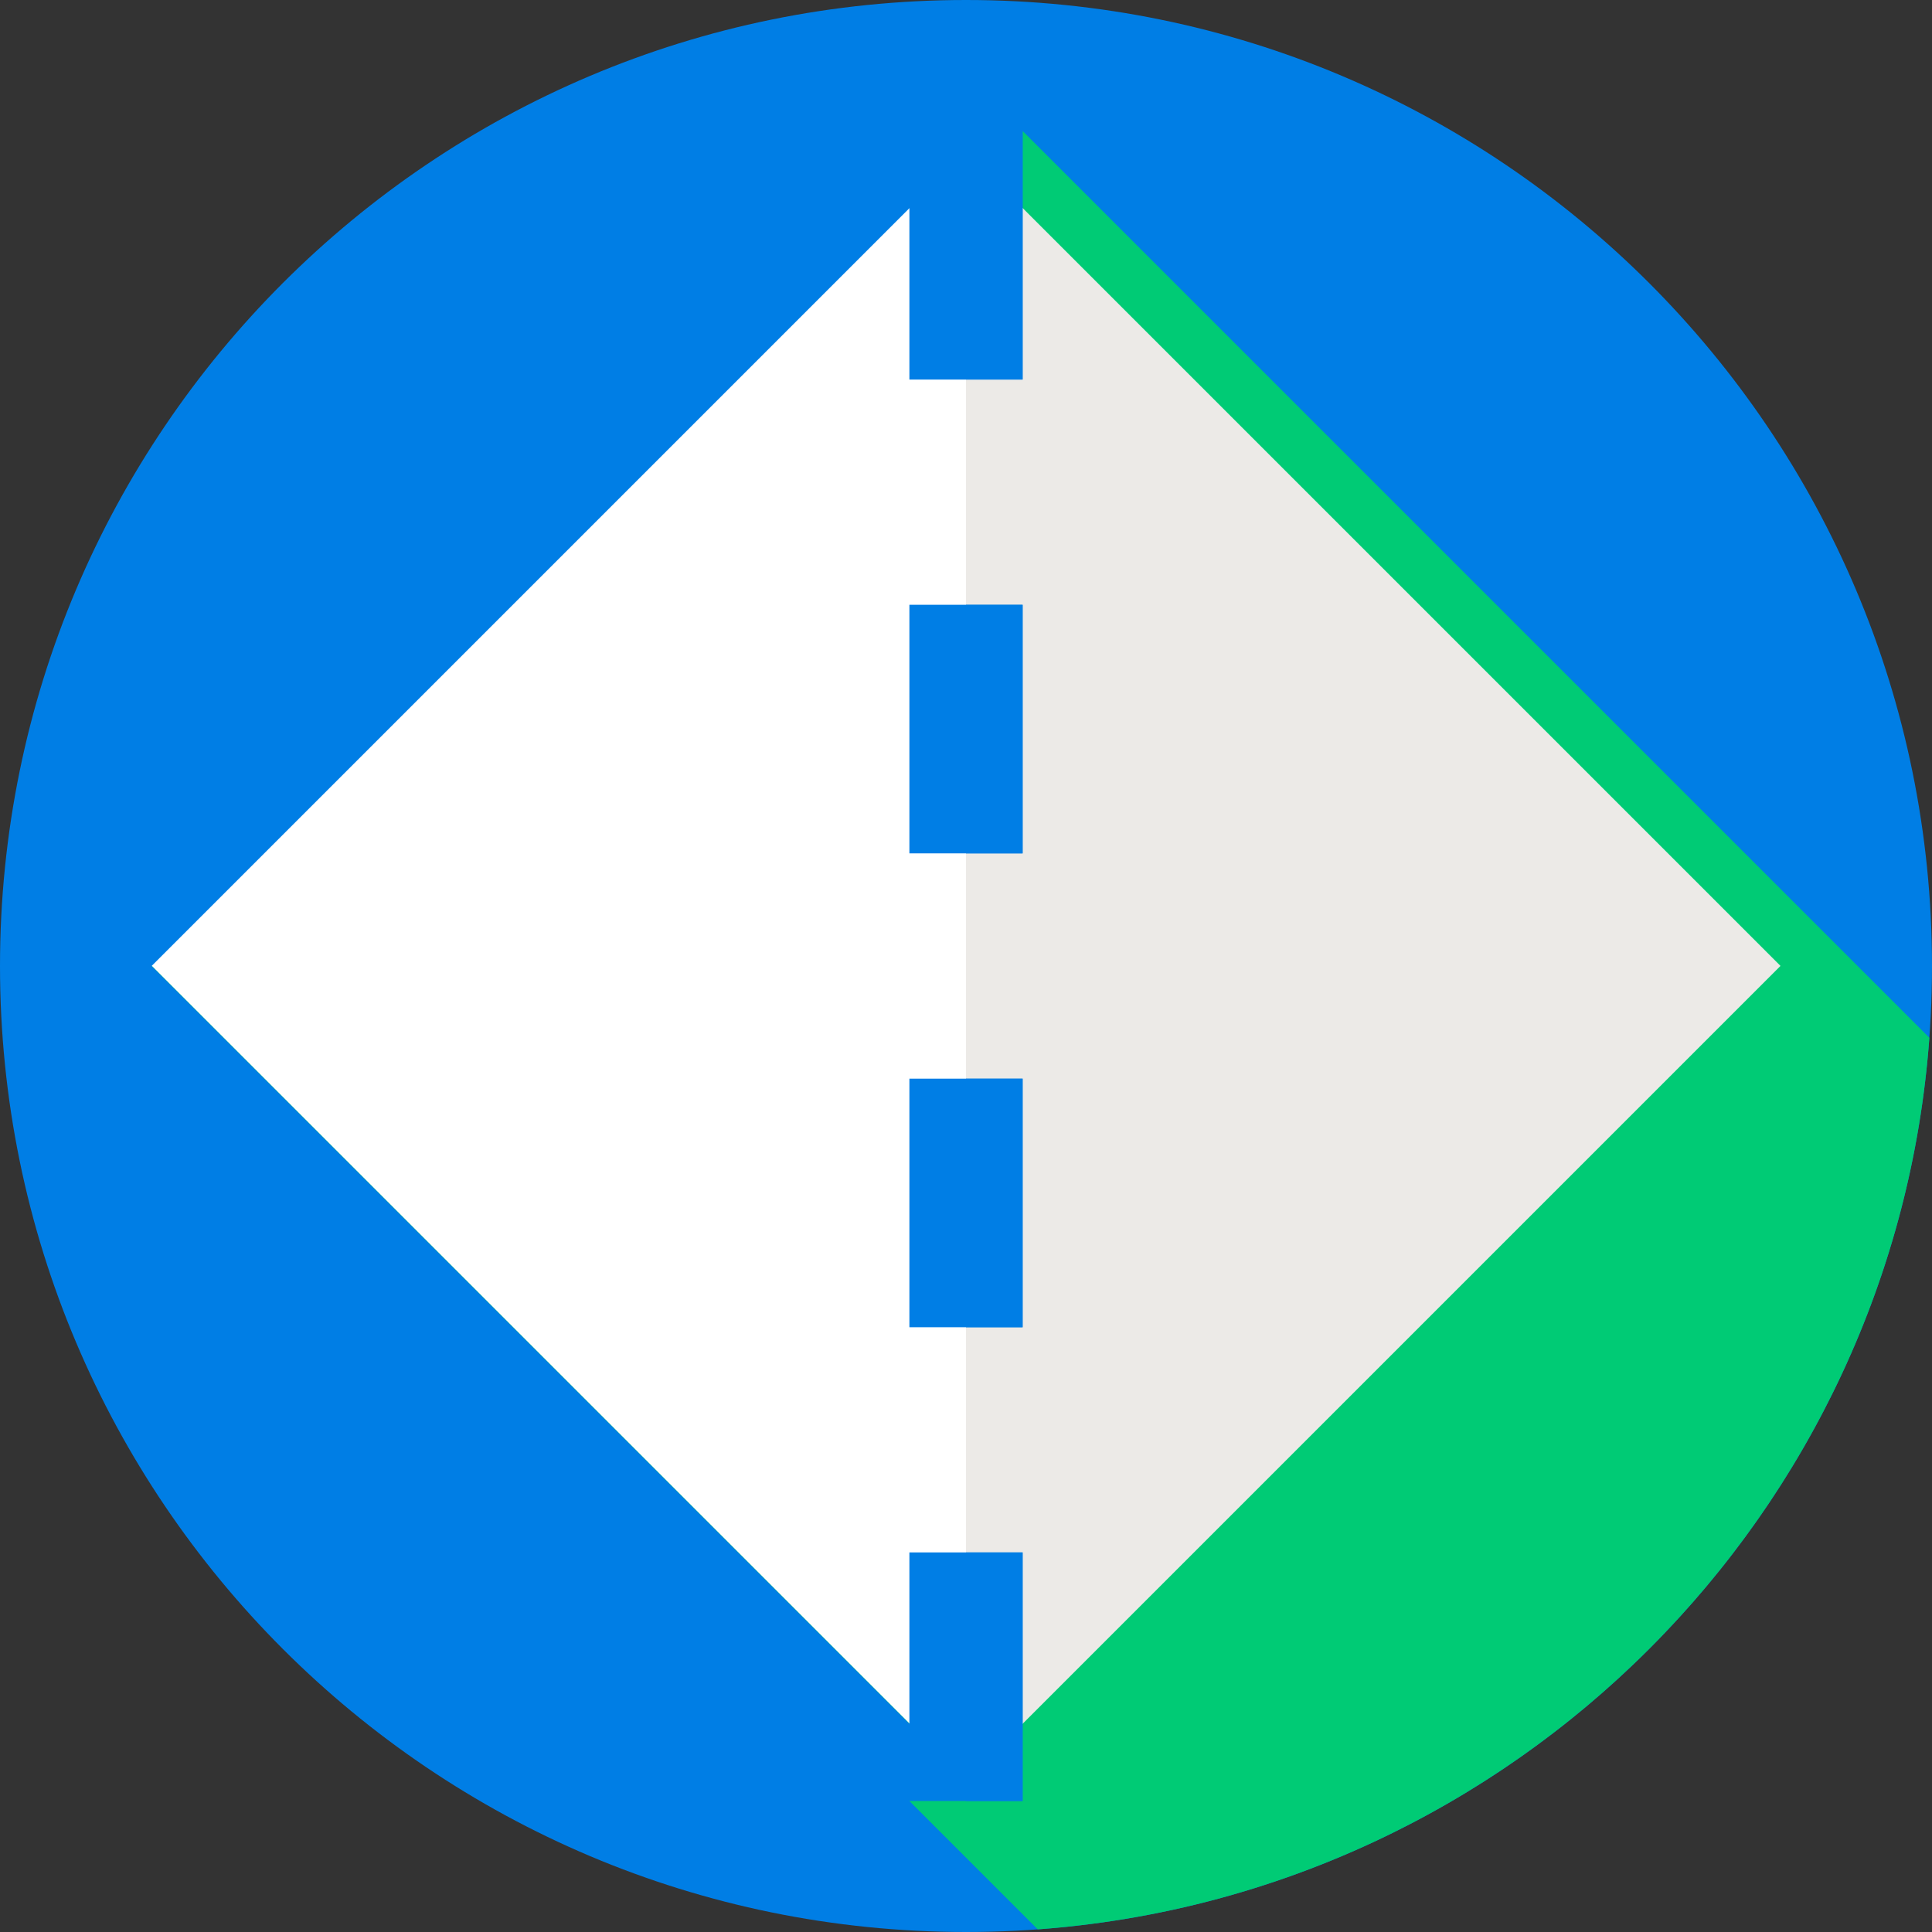 <svg width="30" height="30" viewBox="0 0 30 30" fill="none" xmlns="http://www.w3.org/2000/svg">
<rect x="0" y="0" width="30" height="30" fill="#333333" stroke="none"/>
<g clip-path="url(#clip0_1403_222)">
<path d="M15 30C23.284 30 30 23.284 30 15C30 6.716 23.284 0 15 0C6.716 0 0 6.716 0 15C0 23.284 6.716 30 15 30Z" fill="#007EE5"/>
<path d="M16.114 29.959C23.51 29.416 29.416 23.51 29.959 16.114L15.879 2.034L15.503 2.858L15 2.355L10.388 9.829L2.355 15L14.496 27.142L14.121 27.966L16.114 29.959Z" fill="#00CB75"/>
<path d="M15 2.354L27.643 14.997L15 27.64L2.357 14.997L15 2.354Z" fill="white"/>
<path d="M27.645 15L15 27.645V2.355L27.645 15Z" fill="#ECEAE7"/>
<path d="M14.121 2.034H15.879V5.894H14.121V2.034Z" fill="#007EE5"/>
<path d="M15 2.034H15.879V5.893H15V2.034Z" fill="#007EE5"/>
<path d="M14.121 16.749H15.879V20.609H14.121V16.749Z" fill="#007EE5"/>
<path d="M15 16.749H15.879V20.609H15V16.749Z" fill="#007EE5"/>
<path d="M14.121 24.106H15.879V27.966H14.121V24.106Z" fill="#007EE5"/>
<path d="M15 24.106H15.879V27.966H15V24.106Z" fill="#007EE5"/>
<path d="M14.121 9.391H15.879V13.251H14.121V9.391Z" fill="#007EE5"/>
<path d="M15 9.392H15.879V13.251H15V9.392Z" fill="#007EE5"/>
</g>
<defs>
<clipPath id="clip0_1403_222">
<rect width="30" height="30" fill="white"/>
</clipPath>
</defs>
</svg>
